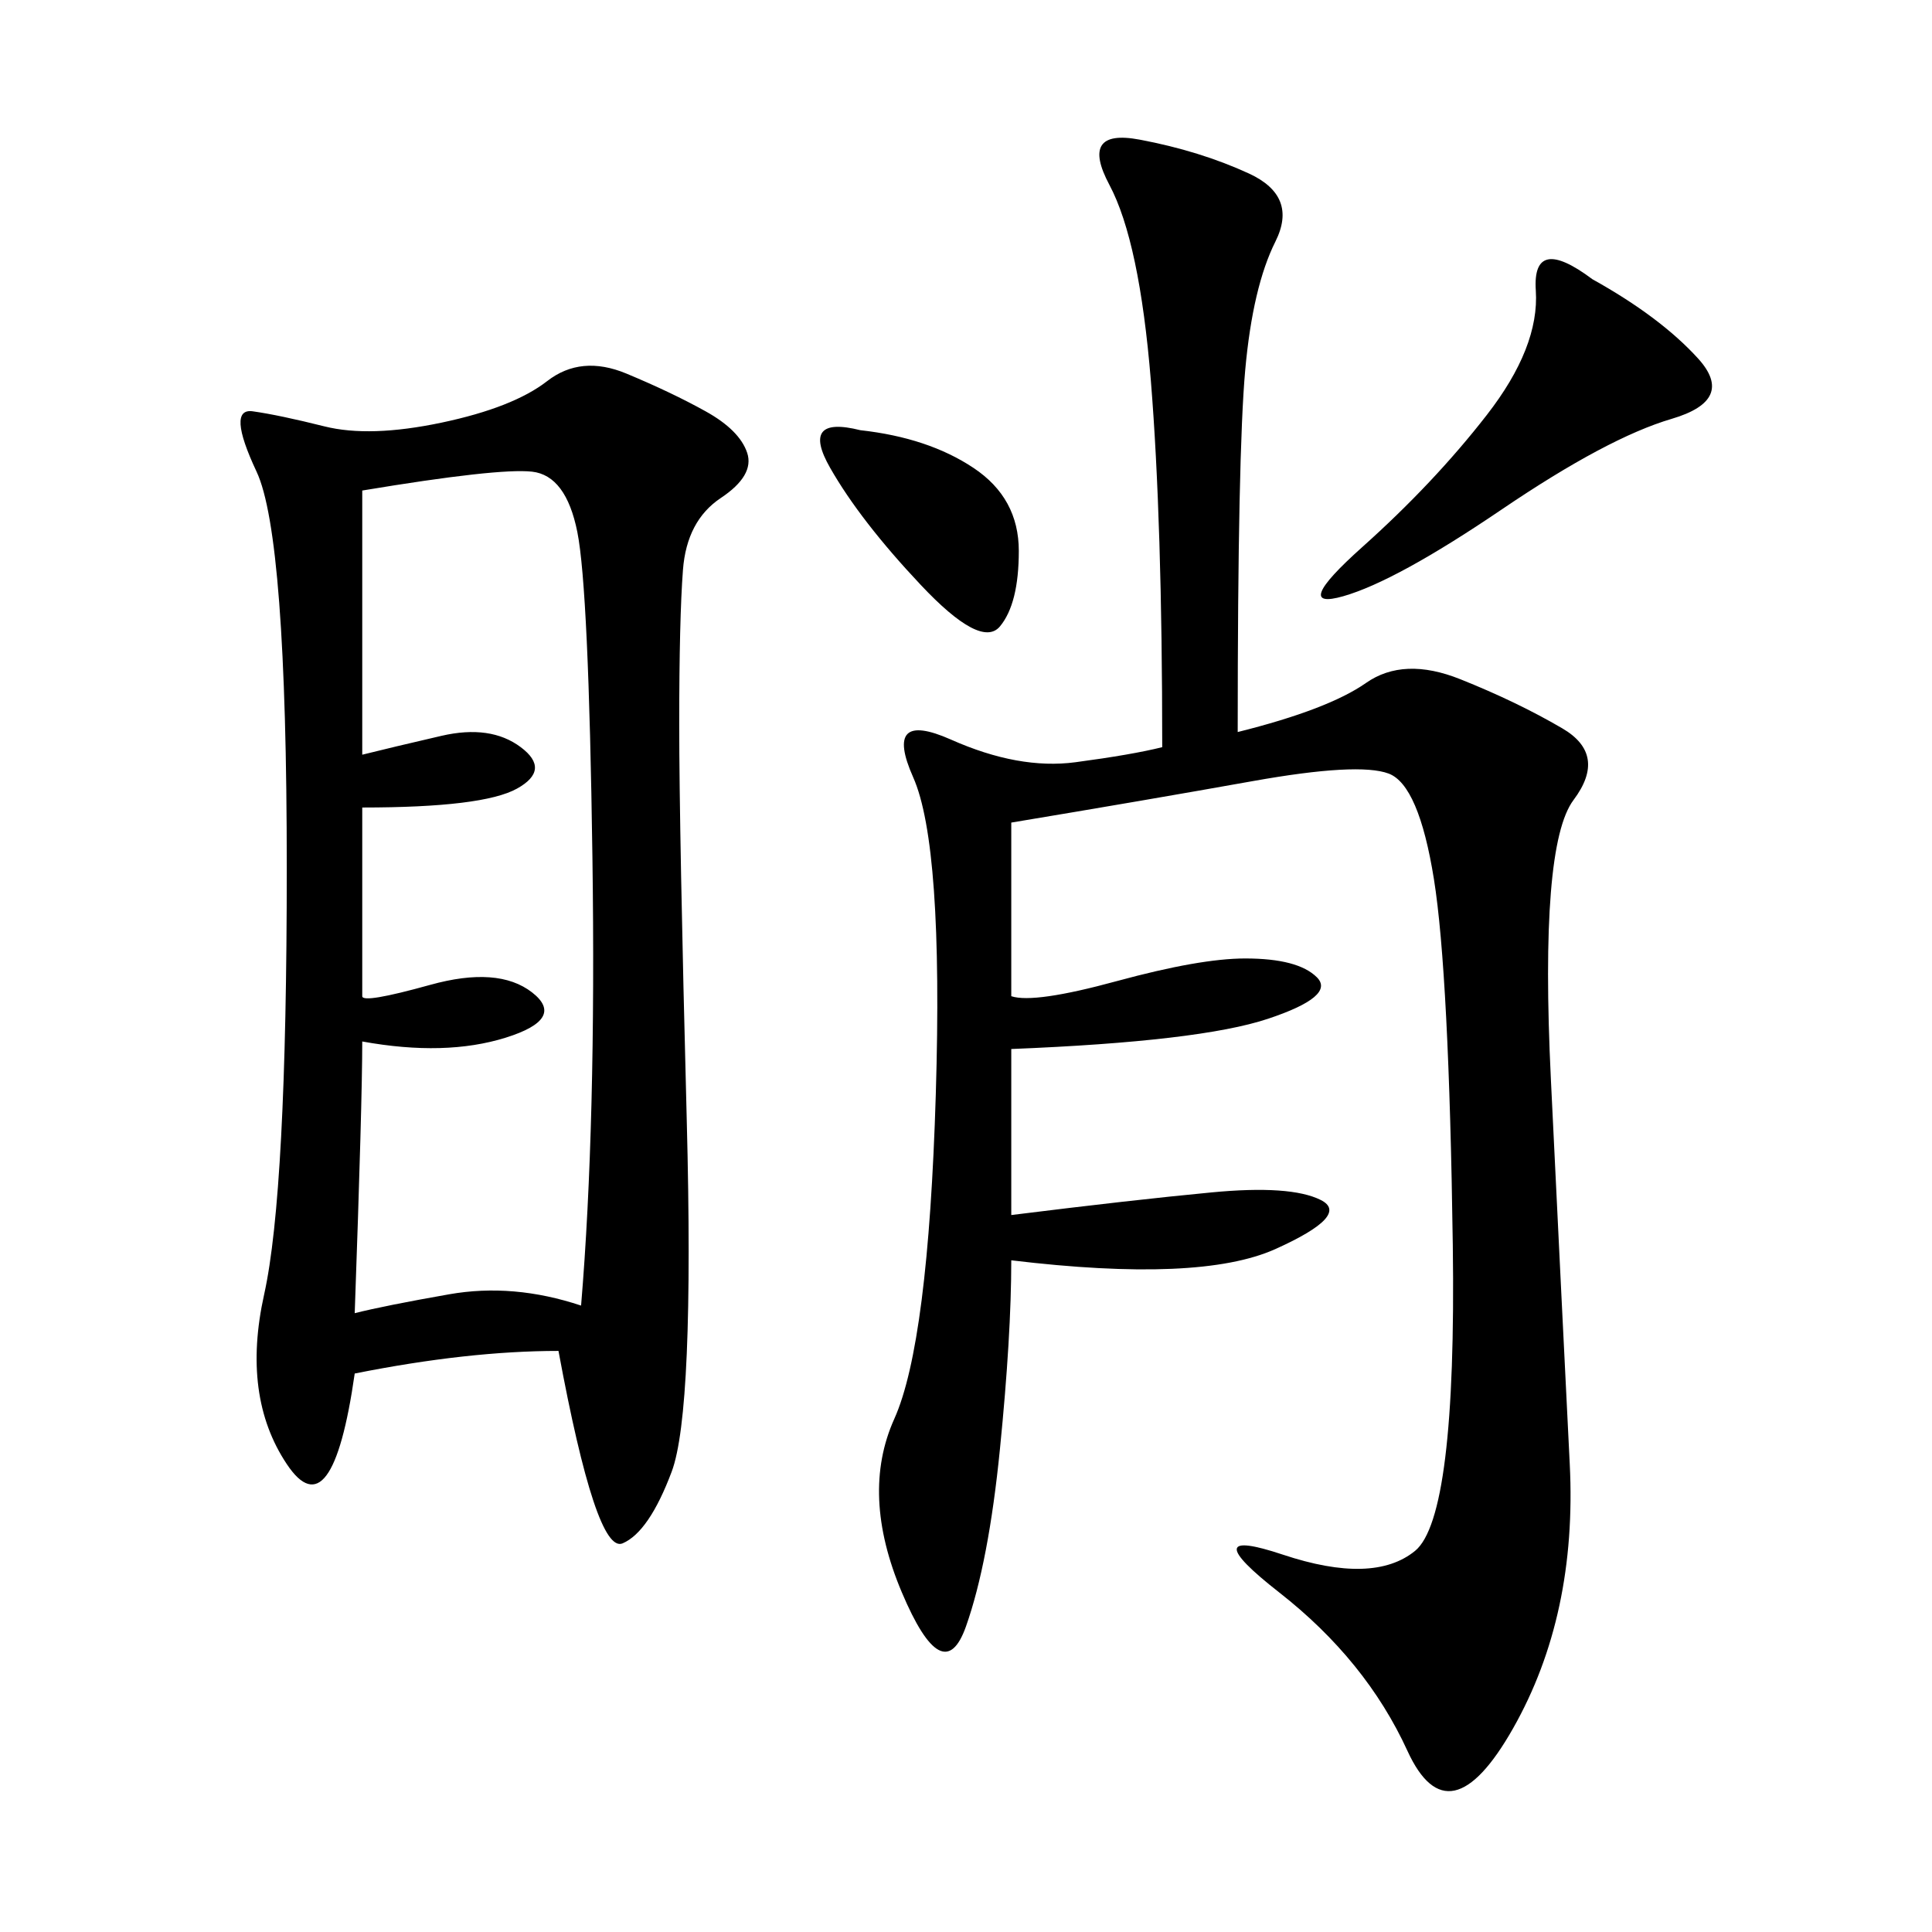 <svg xmlns="http://www.w3.org/2000/svg" xmlns:xlink="http://www.w3.org/1999/xlink" width="300" height="300"><path d="M86.72 209.77Q72.66 209.77 55.08 213.28L55.08 213.28Q51.56 237.89 44.53 227.34Q37.50 216.80 41.02 200.98Q44.53 185.16 44.53 134.77L44.53 134.77Q44.53 83.20 39.84 73.24Q35.16 63.28 39.26 63.87Q43.36 64.45 50.39 66.21Q57.42 67.97 68.55 65.63Q79.69 63.28 84.96 59.18Q90.23 55.08 97.27 58.01Q104.30 60.94 109.57 63.87Q114.84 66.80 116.02 70.31Q117.19 73.83 111.91 77.34Q106.64 80.86 106.05 88.48Q105.47 96.09 105.47 112.50L105.47 112.50Q105.47 128.91 106.64 174.02Q107.81 219.14 104.30 228.52Q100.78 237.89 96.68 239.65Q92.58 241.41 86.72 209.77L86.72 209.77ZM192.19 113.67Q206.25 110.16 212.11 106.05Q217.97 101.95 226.76 105.47Q235.55 108.98 242.58 113.09Q249.61 117.19 244.34 124.22Q239.06 131.25 240.82 167.58Q242.58 203.91 243.75 227.34Q244.92 250.78 234.96 268.36Q225 285.94 218.55 271.88Q212.11 257.81 198.63 247.27Q185.16 236.72 199.22 241.41Q213.28 246.09 219.73 240.82Q226.17 235.55 225.59 193.36Q225 151.17 222.66 136.52Q220.31 121.88 215.63 120.12Q210.94 118.36 194.53 121.29Q178.13 124.22 157.03 127.73L157.03 127.73L157.03 154.69Q160.55 155.86 173.44 152.34Q186.33 148.83 193.36 148.83L193.36 148.83Q201.56 148.83 204.49 151.76Q207.42 154.69 196.88 158.20Q186.33 161.72 157.03 162.89L157.03 162.89L157.03 188.67Q175.78 186.33 188.09 185.16Q200.39 183.98 205.08 186.33Q209.77 188.67 198.05 193.95Q186.33 199.22 157.03 195.70L157.03 195.70Q157.03 207.42 155.27 225Q153.52 242.58 150 252.54Q146.48 262.50 140.04 247.27Q133.59 232.03 138.87 220.31Q144.14 208.59 145.31 169.92Q146.48 131.25 141.80 120.70Q137.11 110.16 147.66 114.84Q158.20 119.53 166.99 118.36Q175.78 117.19 180.47 116.02L180.47 116.02Q180.47 80.86 178.71 59.18Q176.95 37.50 172.27 28.71Q167.58 19.92 176.95 21.68Q186.33 23.44 193.95 26.95Q201.56 30.47 198.05 37.50Q194.53 44.53 193.36 57.42Q192.19 70.31 192.19 113.67L192.19 113.67ZM56.25 76.17L56.25 117.19Q60.94 116.02 68.55 114.26Q76.17 112.50 80.86 116.02Q85.55 119.53 80.27 122.46Q75 125.39 56.25 125.39L56.25 125.39L56.25 154.69Q56.25 155.86 66.80 152.93Q77.34 150 82.62 154.10Q87.89 158.20 78.52 161.13Q69.14 164.06 56.25 161.72L56.25 161.72Q56.25 171.09 55.08 203.91L55.08 203.91Q59.77 202.73 69.73 200.98Q79.69 199.22 90.23 202.73L90.23 202.73Q92.58 174.61 91.99 133.01Q91.41 91.41 89.65 82.62Q87.89 73.83 82.62 73.24Q77.34 72.66 56.25 76.17L56.25 76.17ZM247.27 43.36Q257.81 49.22 263.67 55.66Q269.53 62.11 259.57 65.04Q249.61 67.97 233.20 79.10Q216.80 90.23 208.59 92.58Q200.39 94.92 211.52 84.96Q222.66 75 230.86 64.45Q239.06 53.91 238.48 45.12Q237.89 36.33 247.27 43.36L247.27 43.36ZM133.59 66.80Q144.14 67.97 151.17 72.66Q158.20 77.34 158.20 85.55L158.20 85.55Q158.20 93.75 155.27 97.27Q152.34 100.78 142.97 90.82Q133.59 80.86 128.91 72.66Q124.22 64.45 133.59 66.80L133.59 66.80Z"/></svg>
